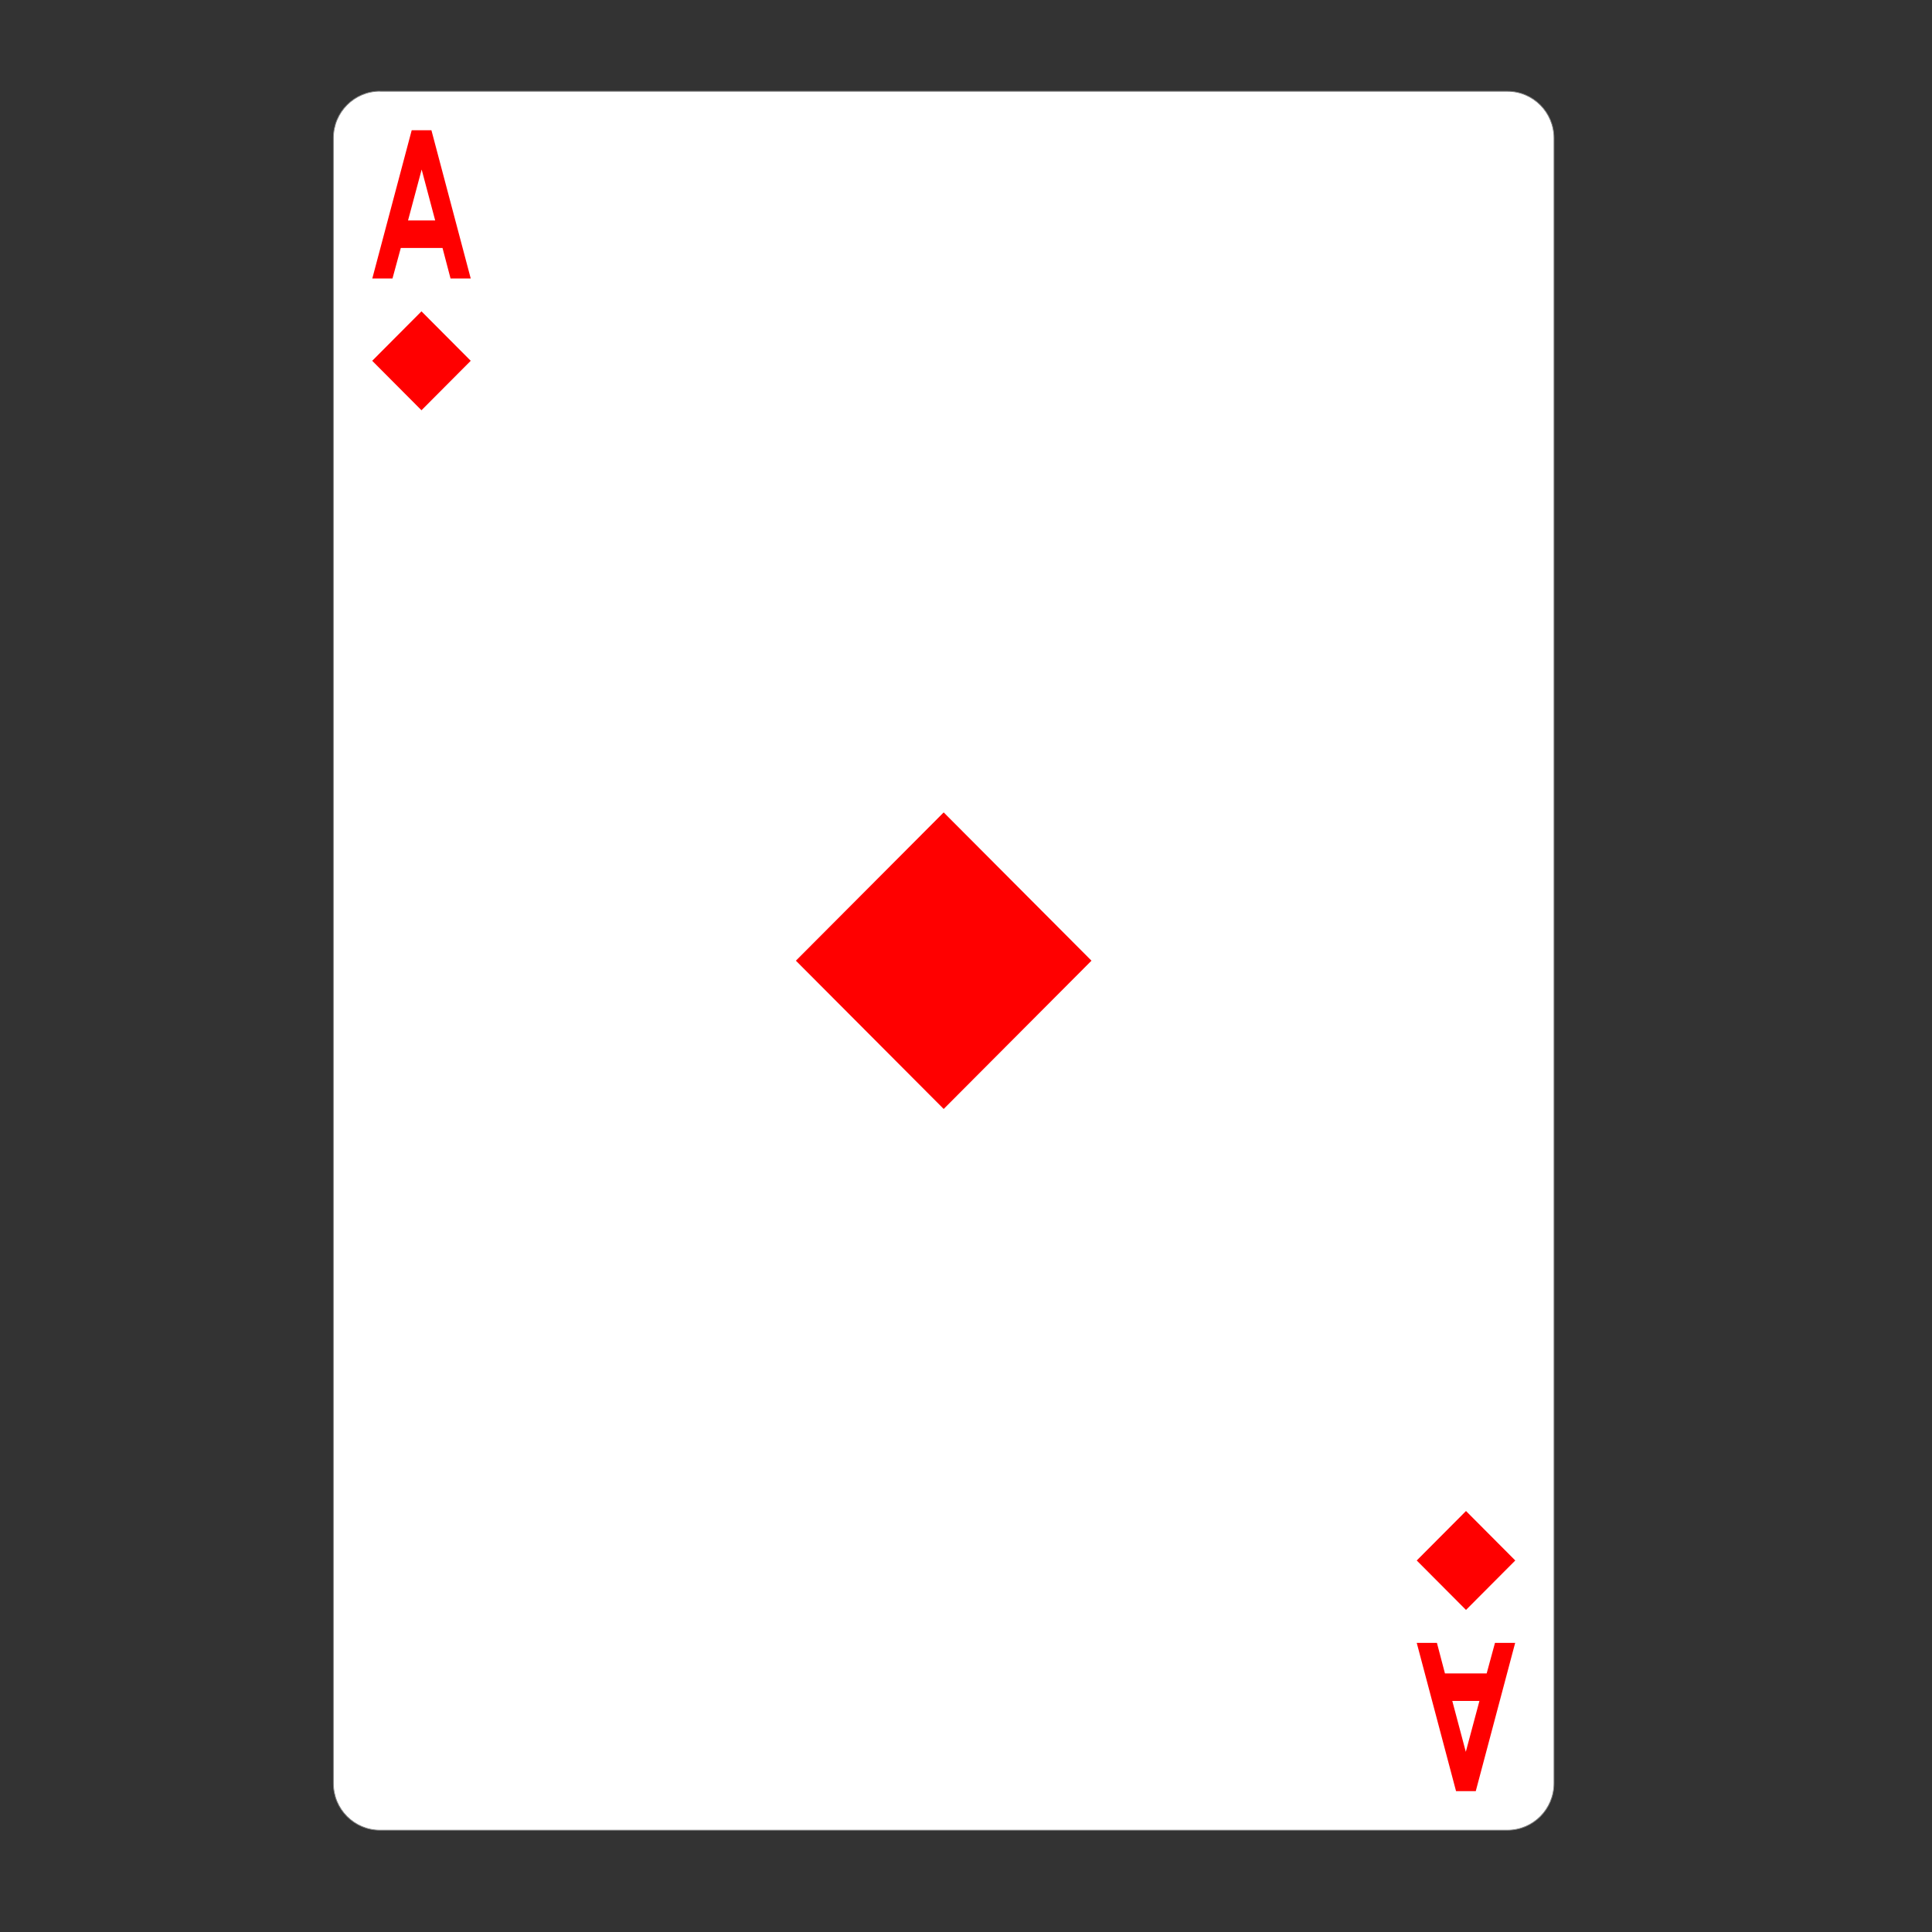 <?xml version="1.0" encoding="UTF-8"?>
<svg id="Layer_1" data-name="Layer 1" xmlns="http://www.w3.org/2000/svg" viewBox="0 0 200 200">
  <rect x="0" y="0" width="200" height="200" fill="#333333" stroke="none"/>
  <defs>
    <style>
      .cls-1 {
        fill: #fff;
        stroke: gray;
        stroke-width: .08px;
      }

      .cls-2 {
        fill: red;
      }
    </style>
  </defs>
  <g id="layer1">
    <g id="g906">
      <path id="rect4266" class="cls-1" d="m39.34,9.45h116.7c2.67,0,4.83,2.17,4.83,4.85v170.31c0,2.68-2.16,4.85-4.83,4.85H39.34c-2.67,0-4.83-2.17-4.83-4.85V14.29c0-2.68,2.16-4.85,4.83-4.85Z"/>
      <path id="path4884-1-7" class="cls-2" d="m97.69,114.8l15.3-15.35-15.3-15.35-15.3,15.35,15.3,15.35Z"/>
      <path id="path4884-1-4-5-3" class="cls-2" d="m43.63,42.47l5.1-5.12-5.1-5.12-5.1,5.12,5.1,5.12Z"/>
      <path id="path4884-1-4-5-3-5" class="cls-2" d="m151.76,156.42l5.1,5.12-5.1,5.12-5.1-5.12,5.1-5.12Z"/>
      <g id="text3755-0">
        <path id="path889" class="cls-2" d="m48.73,28.83h-2.09l-.83-3.16h-4.32l-.86,3.16h-2.09l4.08-15.35h2.04l4.07,15.35Zm-3.68-6.01l-1.4-5.27-1.41,5.27h2.81Z"/>
      </g>
      <g id="text3755-2-2">
        <path id="path892" class="cls-2" d="m146.66,170.07h2.09l.83,3.16h4.32l.86-3.16h2.09l-4.08,15.35h-2.04l-4.07-15.35Zm3.68,6.01l1.4,5.27,1.41-5.27h-2.81Z"/>
      </g>
    </g>
  </g>
</svg>